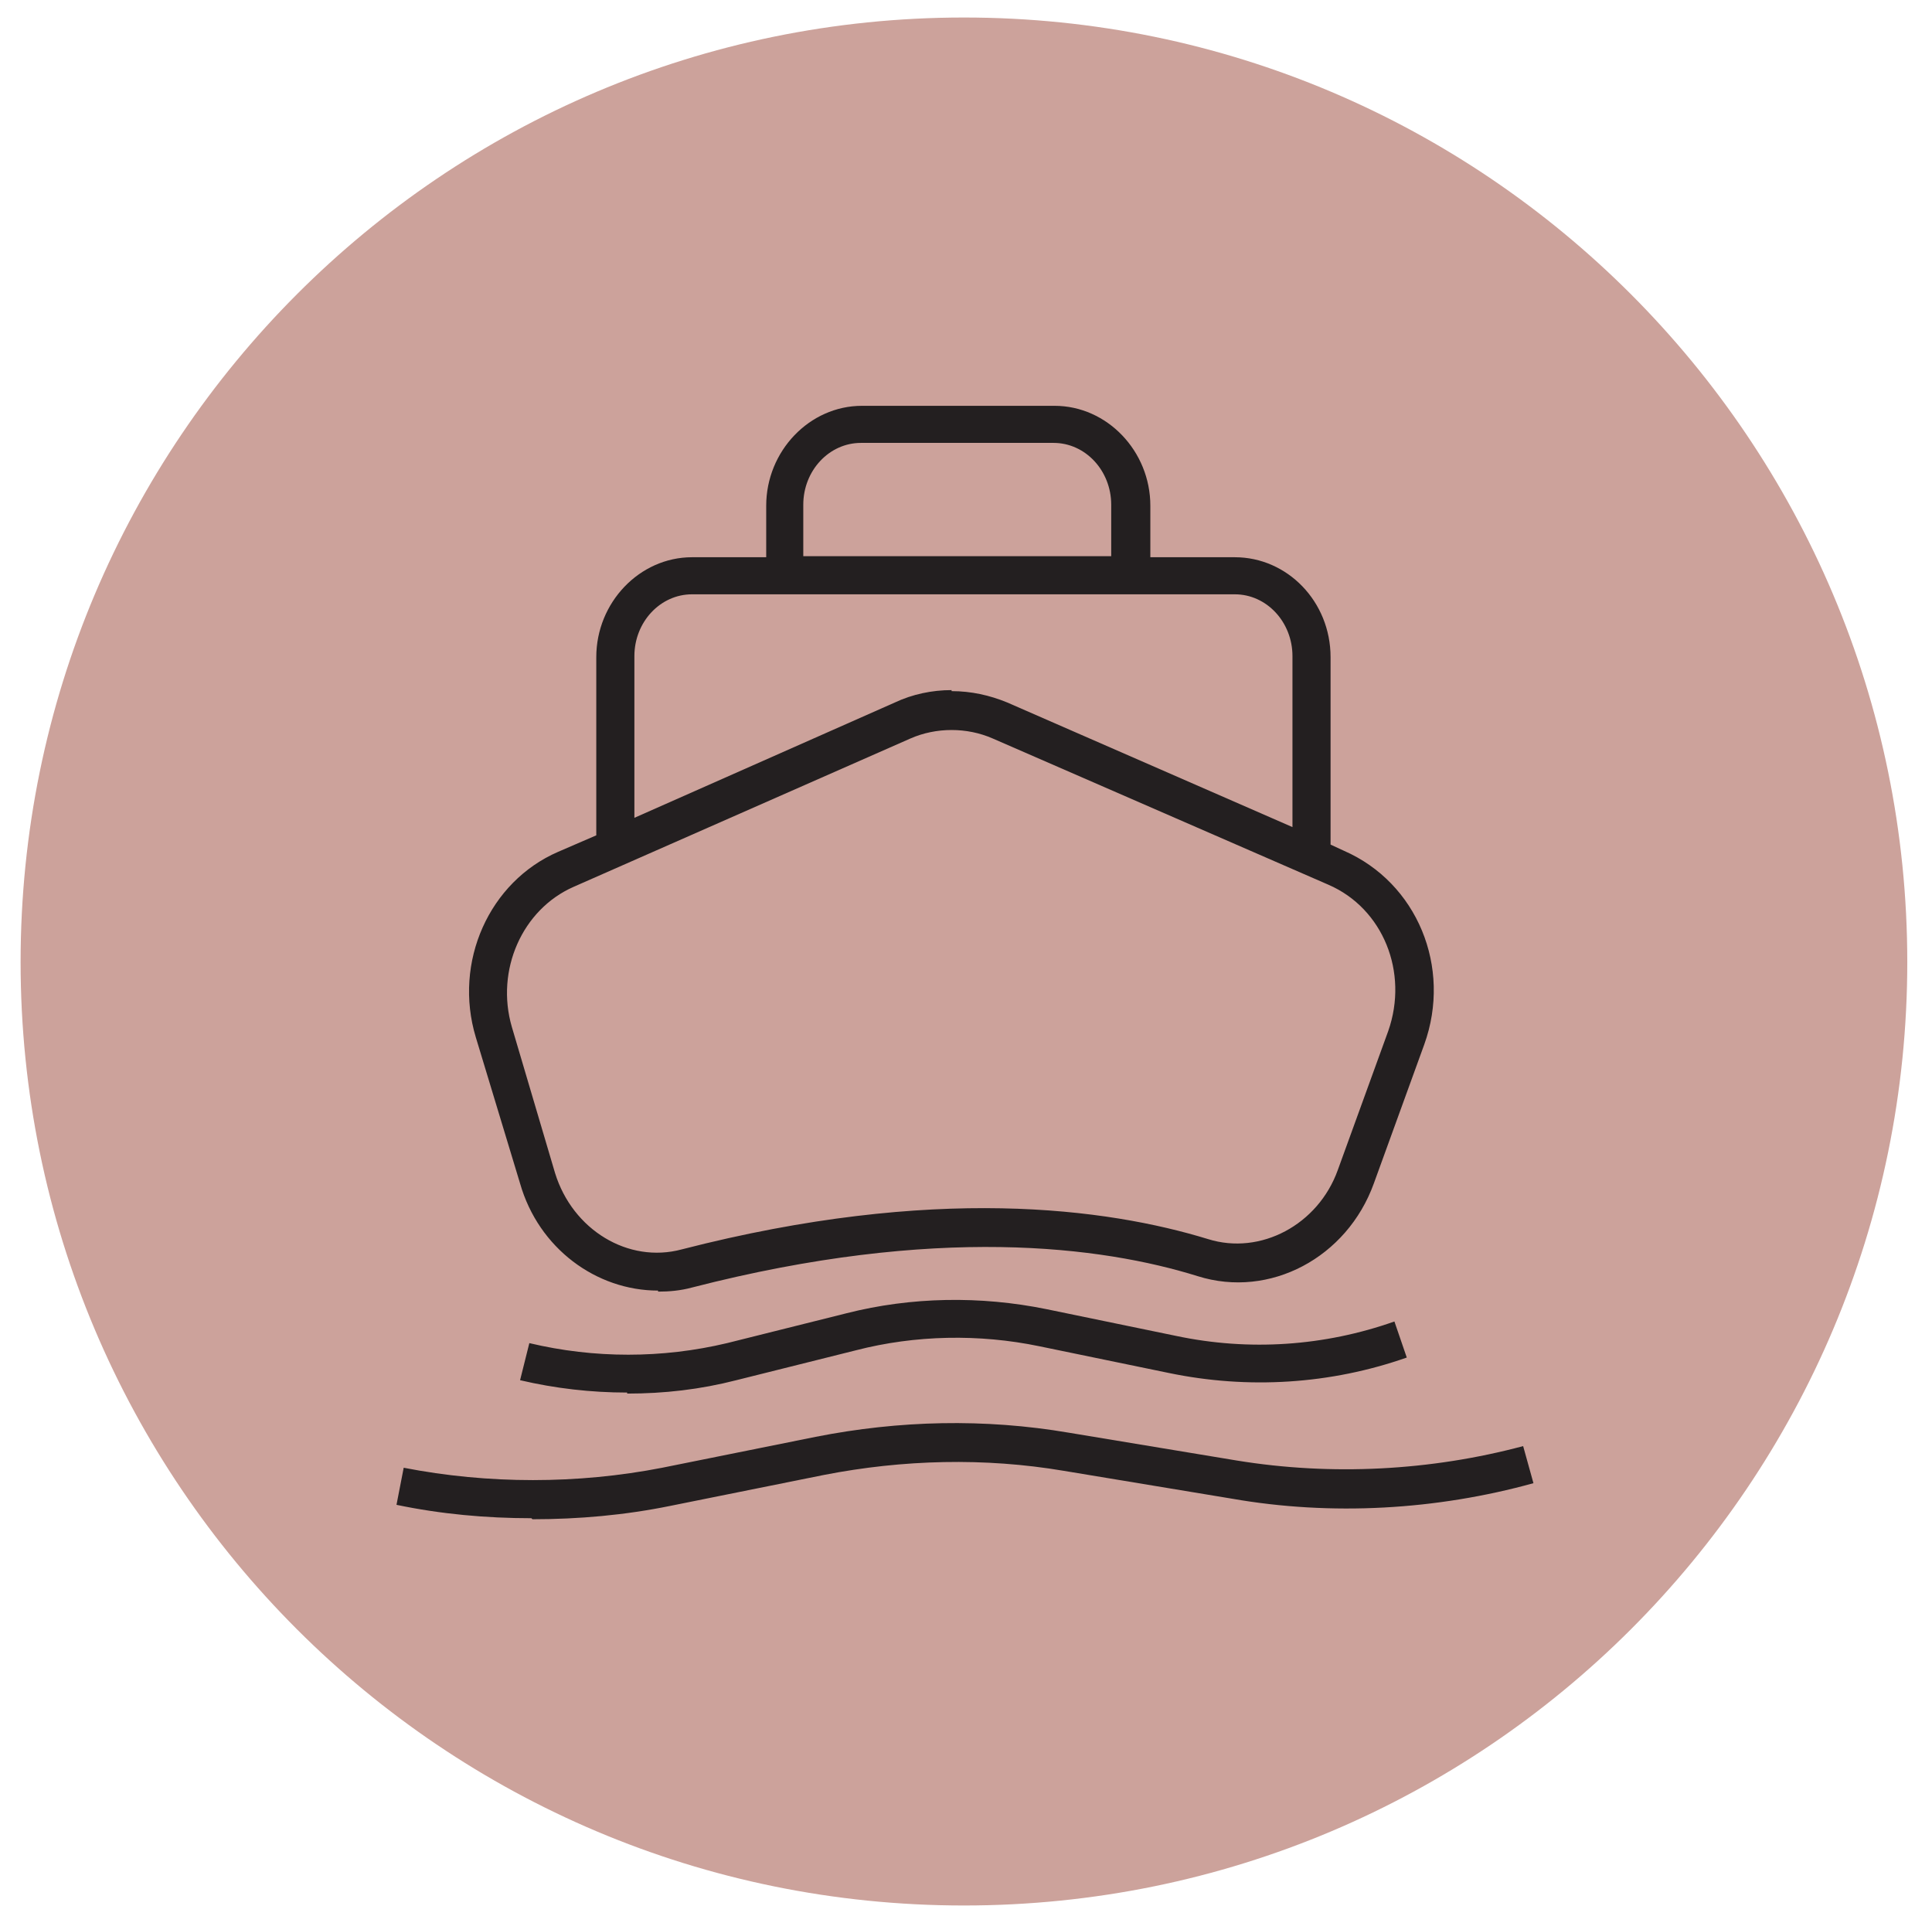 <?xml version="1.0" encoding="UTF-8"?>
<svg id="Layer_1" xmlns="http://www.w3.org/2000/svg" version="1.1" viewBox="0 0 18.76 18.67">
  <!-- Generator: Adobe Illustrator 29.0.1, SVG Export Plug-In . SVG Version: 2.1.0 Build 192)  -->
  <defs>
    <style>
      .st0 {
        fill: #cca29b;
      }

      .st1 {
        fill: #231f20;
      }
    </style>
  </defs>
  <path class="st0" d="M9.36,18.5c5.06,0,9.16-4.1,9.16-9.16S14.42.17,9.36.17.2,4.28.2,9.34s4.1,9.16,9.16,9.16"/>
  <path class="st1" d="M6.09,13.52c-.35,0-.7-.04-1.04-.12l.09-.36c.63.15,1.29.15,1.92,0l1.16-.29c.63-.16,1.3-.17,1.94-.04l1.26.26c.71.15,1.44.1,2.12-.14l.12.35c-.74.26-1.54.31-2.31.15l-1.26-.26c-.58-.12-1.2-.11-1.78.04l-1.16.29c-.35.09-.7.13-1.06.13ZM6.39,12.53c-.6,0-1.16-.41-1.34-1.04h0l-.43-1.42c-.22-.73.13-1.51.8-1.8l.37-.16v-1.73c0-.53.42-.97.93-.97h.72v-.5c0-.53.42-.97.93-.97h1.87c.51,0,.93.44.93.97v.5h.82c.51,0,.93.43.93.97v1.82l.13.06c.71.31,1.05,1.13.78,1.88l-.49,1.35c-.26.72-1.01,1.12-1.71.9-.93-.29-2.54-.5-4.91.11-.11.03-.22.04-.33.04ZM5.39,11.39c.17.55.71.88,1.23.74,2.45-.63,4.13-.4,5.11-.1.51.16,1.07-.14,1.26-.67l.49-1.35c.2-.57-.05-1.19-.58-1.42l-3.26-1.42c-.25-.11-.55-.11-.8,0l-3.27,1.44c-.5.22-.76.81-.6,1.36l.42,1.42ZM9.24,6.71c.19,0,.37.04.54.11l2.77,1.21v-1.66c0-.33-.25-.6-.56-.6h-5.27c-.31,0-.56.27-.56.6v1.57l2.53-1.12c.17-.08.36-.12.55-.12ZM7.8,5.4h2.99v-.5c0-.33-.25-.6-.56-.6h-1.87c-.31,0-.56.27-.56.6v.5Z"/>
  <path class="st1" d="M5.16,14.74c-.44,0-.88-.04-1.31-.13l.07-.36c.82.16,1.69.16,2.51,0l1.49-.3c.81-.16,1.64-.18,2.46-.04l1.63.27c.92.15,1.88.1,2.78-.14l.1.36c-.94.26-1.96.32-2.93.15l-1.63-.27c-.77-.13-1.56-.11-2.33.04l-1.49.3c-.44.09-.89.13-1.34.13Z"/>
</svg>